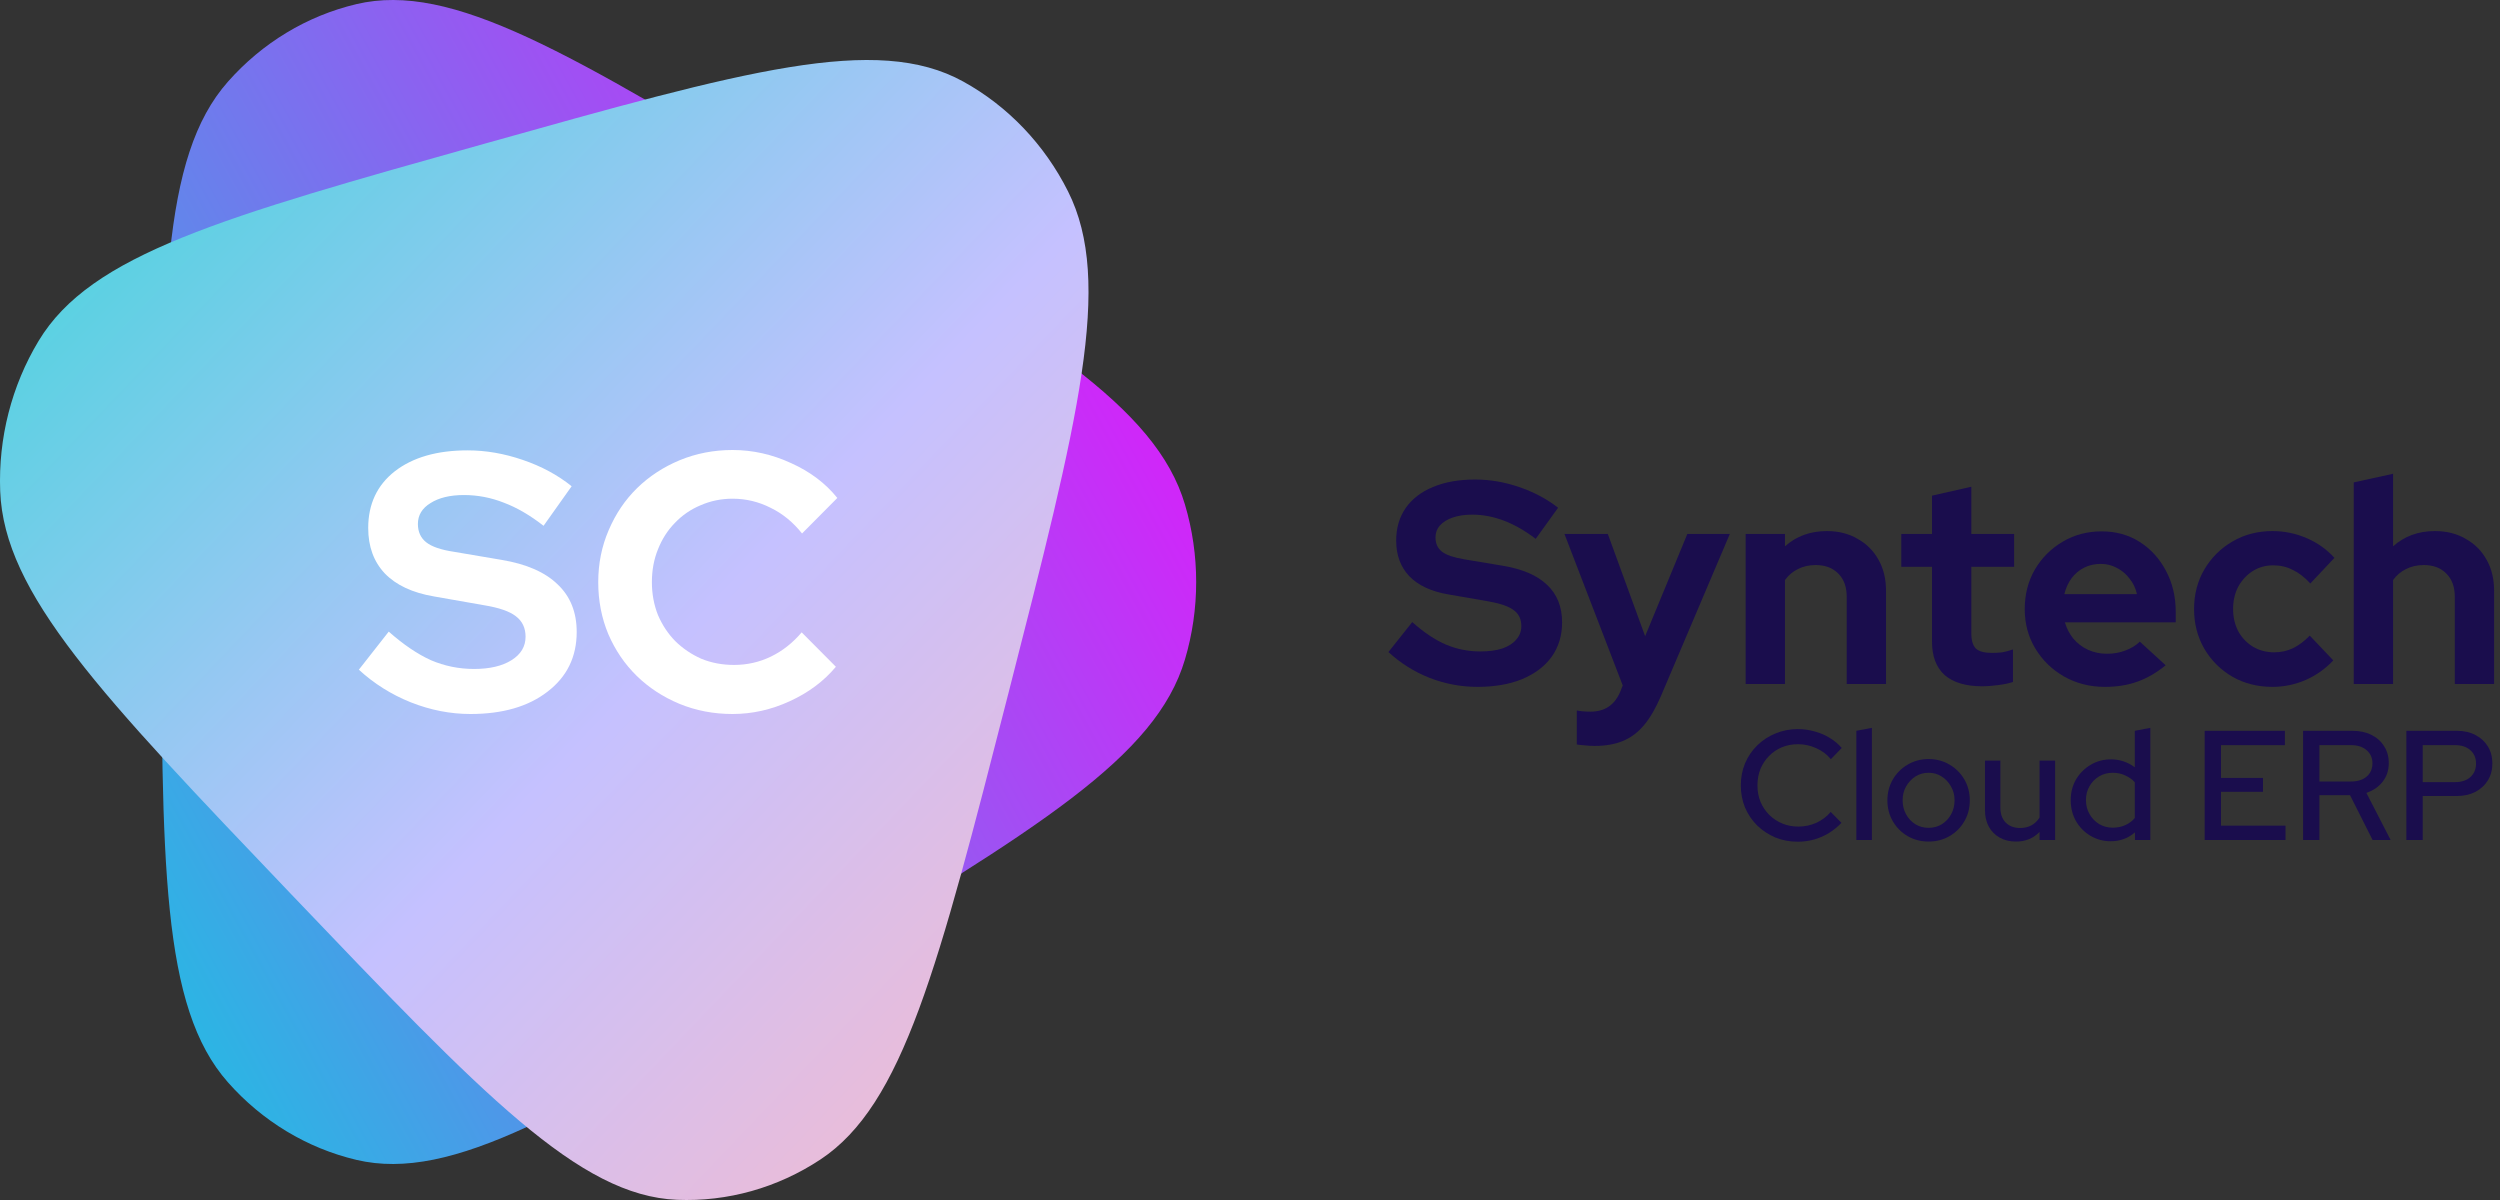 <svg width="200" height="96" viewBox="0 0 200 96" fill="none" xmlns="http://www.w3.org/2000/svg">
    <rect x="0" y="0" width="200" height="96" fill="#333333" stroke="none"/>
    <path d="M12.919 46.56C12.919 23.886 12.919 12.549 18.234 6.536C20.98 3.428 24.563 1.265 28.509 0.331C36.147 -1.476 45.534 4.192 64.309 15.529C83.084 26.866 92.472 32.534 94.794 40.355C95.994 44.397 95.994 48.723 94.794 52.765C92.472 60.586 83.084 66.254 64.309 77.591C45.534 88.928 36.147 94.596 28.509 92.789C24.563 91.855 20.98 89.692 18.234 86.584C12.919 80.571 12.919 69.234 12.919 46.56Z" fill="url(#paint0_linear_3279_15229)"/>
    <g style="mix-blend-mode:multiply">
        <path d="M38.692 11.516C59.641 5.637 70.116 2.698 77.048 6.518C80.63 8.491 83.557 11.556 85.441 15.308C89.089 22.568 86.282 33.538 80.669 55.478C75.055 77.419 72.249 88.389 65.624 92.766C62.2 95.028 58.203 96.15 54.158 95.984C46.331 95.662 38.663 87.631 23.327 71.57C7.991 55.509 0.323 47.478 0.015 39.28C-0.143 35.044 0.928 30.858 3.088 27.273C7.268 20.334 17.742 17.395 38.692 11.516Z" fill="url(#paint1_linear_3279_15229)"/>
    </g>
    <path d="M28.708 53.576L31.099 50.529C32.27 51.564 33.394 52.326 34.469 52.814C35.564 53.283 36.716 53.517 37.926 53.517C39.174 53.517 40.173 53.283 40.922 52.814C41.671 52.345 42.045 51.72 42.045 50.939C42.045 50.236 41.786 49.689 41.267 49.299C40.768 48.908 39.923 48.615 38.733 48.42L34.729 47.717C33 47.424 31.685 46.809 30.782 45.872C29.899 44.934 29.457 43.724 29.457 42.239C29.457 40.325 30.168 38.812 31.589 37.699C33.029 36.586 34.969 36.029 37.407 36.029C38.867 36.029 40.336 36.283 41.815 36.791C43.312 37.299 44.618 38.002 45.732 38.9L43.485 42.064C42.41 41.224 41.354 40.609 40.317 40.218C39.28 39.808 38.214 39.603 37.119 39.603C36.006 39.603 35.113 39.818 34.441 40.247C33.768 40.657 33.432 41.214 33.432 41.917C33.432 42.542 33.653 43.03 34.095 43.382C34.536 43.733 35.276 43.987 36.313 44.143L40.115 44.788C42.112 45.12 43.61 45.774 44.609 46.75C45.627 47.707 46.136 48.977 46.136 50.558C46.136 52.55 45.358 54.142 43.802 55.333C42.266 56.524 40.211 57.12 37.638 57.12C36.025 57.12 34.431 56.807 32.856 56.183C31.301 55.558 29.918 54.689 28.708 53.576Z" fill="white"/>
    <path d="M58.719 53.195C59.775 53.195 60.764 52.97 61.686 52.521C62.607 52.072 63.423 51.428 64.134 50.588L66.871 53.341C65.91 54.493 64.681 55.411 63.184 56.095C61.705 56.778 60.178 57.12 58.603 57.12C57.086 57.12 55.665 56.847 54.34 56.3C53.034 55.753 51.901 55.011 50.941 54.074C49.981 53.136 49.222 52.023 48.666 50.734C48.128 49.445 47.859 48.059 47.859 46.575C47.859 45.09 48.138 43.704 48.694 42.415C49.251 41.107 50.01 39.984 50.97 39.046C51.93 38.109 53.063 37.367 54.369 36.82C55.694 36.273 57.106 36 58.603 36C60.217 36 61.782 36.352 63.299 37.054C64.816 37.738 66.045 38.666 66.986 39.837L64.163 42.679C63.452 41.78 62.617 41.097 61.657 40.628C60.697 40.14 59.679 39.896 58.603 39.896C57.701 39.896 56.846 40.072 56.04 40.423C55.252 40.755 54.571 41.224 53.995 41.829C53.419 42.415 52.967 43.118 52.641 43.938C52.314 44.739 52.151 45.618 52.151 46.575C52.151 47.512 52.314 48.391 52.641 49.211C52.986 50.012 53.447 50.705 54.023 51.291C54.619 51.877 55.31 52.345 56.097 52.697C56.904 53.029 57.778 53.195 58.719 53.195Z" fill="white"/>
    <path d="M118.193 54.95C116.892 54.95 115.621 54.712 114.381 54.236C113.141 53.745 112.038 53.053 111.074 52.163L112.98 49.766C113.914 50.596 114.81 51.195 115.667 51.563C116.54 51.932 117.458 52.116 118.423 52.116C119.097 52.116 119.679 52.04 120.168 51.886C120.658 51.717 121.034 51.479 121.294 51.172C121.569 50.865 121.707 50.504 121.707 50.089C121.707 49.536 121.508 49.114 121.11 48.822C120.712 48.514 120.031 48.276 119.066 48.108L115.874 47.554C114.511 47.324 113.47 46.84 112.75 46.103C112.046 45.366 111.694 44.413 111.694 43.246C111.694 42.248 111.946 41.38 112.452 40.642C112.972 39.905 113.7 39.345 114.634 38.961C115.583 38.561 116.708 38.362 118.01 38.362C119.189 38.362 120.36 38.561 121.523 38.961C122.702 39.36 123.744 39.913 124.647 40.62L122.856 43.108C121.171 41.818 119.479 41.172 117.78 41.172C117.183 41.172 116.662 41.249 116.218 41.403C115.774 41.556 115.43 41.772 115.185 42.048C114.955 42.309 114.84 42.624 114.84 42.993C114.84 43.484 115.016 43.868 115.368 44.145C115.721 44.406 116.31 44.605 117.137 44.744L120.168 45.251C121.776 45.512 122.978 46.026 123.774 46.794C124.57 47.547 124.968 48.545 124.968 49.789C124.968 50.834 124.693 51.748 124.142 52.531C123.59 53.299 122.802 53.898 121.776 54.328C120.766 54.743 119.571 54.95 118.193 54.95Z" fill="#1A0D4D"/>
    <path d="M127.569 59.674C127.293 59.674 127.025 59.658 126.765 59.627C126.52 59.612 126.313 59.589 126.145 59.558V56.84C126.451 56.901 126.818 56.932 127.247 56.932C128.395 56.932 129.191 56.386 129.636 55.296L129.819 54.835L125.157 42.716H128.625L131.611 50.895L134.987 42.716H138.386L132.874 55.688C132.46 56.655 132.009 57.431 131.519 58.015C131.029 58.598 130.462 59.021 129.819 59.282C129.191 59.543 128.441 59.674 127.569 59.674Z" fill="#1A0D4D"/>
    <path d="M139.652 54.72V42.716H142.799V43.707C143.702 42.893 144.82 42.486 146.152 42.486C147.086 42.486 147.905 42.693 148.609 43.108C149.329 43.507 149.888 44.068 150.286 44.79C150.684 45.496 150.883 46.326 150.883 47.278V54.72H147.737V47.739C147.737 46.956 147.515 46.341 147.071 45.896C146.626 45.435 146.022 45.204 145.256 45.204C144.72 45.204 144.246 45.312 143.832 45.527C143.419 45.727 143.074 46.019 142.799 46.403V54.72H139.652Z" fill="#1A0D4D"/>
    <path d="M158.603 54.904C157.271 54.904 156.26 54.605 155.571 54.006C154.897 53.391 154.56 52.5 154.56 51.333V45.343H152.103V42.716H154.56V39.652L157.707 38.938V42.716H161.129V45.343H157.707V50.688C157.707 51.241 157.829 51.64 158.074 51.886C158.319 52.116 158.748 52.232 159.36 52.232C159.667 52.232 159.942 52.216 160.187 52.186C160.448 52.139 160.731 52.063 161.037 51.955V54.559C160.715 54.666 160.31 54.751 159.82 54.812C159.345 54.874 158.939 54.904 158.603 54.904Z" fill="#1A0D4D"/>
    <path d="M168.386 54.95C167.191 54.95 166.104 54.674 165.124 54.121C164.16 53.568 163.394 52.823 162.828 51.886C162.261 50.949 161.978 49.897 161.978 48.73C161.978 47.562 162.246 46.51 162.782 45.573C163.333 44.636 164.076 43.891 165.009 43.338C165.943 42.785 166.985 42.509 168.133 42.509C169.281 42.509 170.299 42.793 171.187 43.361C172.076 43.93 172.772 44.698 173.277 45.665C173.798 46.633 174.058 47.731 174.058 48.96V49.789H165.193C165.331 50.266 165.553 50.696 165.859 51.08C166.181 51.464 166.571 51.763 167.031 51.978C167.505 52.193 168.01 52.301 168.546 52.301C169.082 52.301 169.572 52.216 170.016 52.047C170.476 51.878 170.866 51.64 171.187 51.333L173.254 53.222C172.52 53.821 171.762 54.259 170.981 54.536C170.215 54.812 169.35 54.95 168.386 54.95ZM165.147 47.532H170.958C170.851 47.055 170.652 46.641 170.361 46.287C170.085 45.919 169.748 45.635 169.35 45.435C168.967 45.22 168.539 45.112 168.064 45.112C167.574 45.112 167.13 45.212 166.732 45.412C166.334 45.611 165.997 45.896 165.721 46.264C165.461 46.618 165.27 47.04 165.147 47.532Z" fill="#1A0D4D"/>
    <path d="M181.794 54.95C180.615 54.95 179.551 54.682 178.602 54.144C177.653 53.591 176.903 52.846 176.351 51.909C175.8 50.957 175.525 49.897 175.525 48.73C175.525 47.547 175.8 46.487 176.351 45.55C176.903 44.613 177.653 43.868 178.602 43.315C179.551 42.762 180.615 42.486 181.794 42.486C182.744 42.486 183.647 42.67 184.504 43.039C185.377 43.407 186.127 43.937 186.755 44.628L184.826 46.679C184.382 46.188 183.915 45.827 183.425 45.596C182.95 45.35 182.43 45.227 181.863 45.227C181.251 45.227 180.7 45.381 180.21 45.688C179.735 45.995 179.352 46.41 179.061 46.932C178.786 47.455 178.648 48.054 178.648 48.73C178.648 49.375 178.786 49.966 179.061 50.504C179.352 51.026 179.75 51.441 180.256 51.748C180.761 52.04 181.32 52.186 181.932 52.186C182.468 52.186 182.966 52.078 183.425 51.863C183.9 51.633 184.351 51.295 184.78 50.849L186.663 52.831C186.051 53.491 185.316 54.013 184.459 54.397C183.601 54.766 182.713 54.95 181.794 54.95Z" fill="#1A0D4D"/>
    <path d="M188.299 54.72V38.592L191.446 37.901V43.707C192.349 42.893 193.467 42.486 194.799 42.486C195.733 42.486 196.552 42.693 197.256 43.108C197.976 43.507 198.535 44.068 198.933 44.79C199.331 45.496 199.53 46.326 199.53 47.278V54.72H196.383V47.739C196.383 46.956 196.161 46.341 195.717 45.896C195.273 45.435 194.669 45.204 193.903 45.204C193.367 45.204 192.892 45.312 192.479 45.527C192.066 45.727 191.721 46.019 191.446 46.403V54.72H188.299Z" fill="#1A0D4D"/>
    <path d="M143.832 67.337C143.185 67.337 142.583 67.225 142.028 67C141.48 66.767 140.995 66.447 140.572 66.039C140.158 65.623 139.834 65.145 139.602 64.604C139.378 64.055 139.266 63.464 139.266 62.832C139.266 62.2 139.378 61.613 139.602 61.072C139.834 60.523 140.158 60.045 140.572 59.637C140.995 59.221 141.485 58.901 142.04 58.676C142.596 58.443 143.193 58.327 143.832 58.327C144.288 58.327 144.732 58.389 145.163 58.514C145.602 58.63 146.005 58.801 146.369 59.026C146.743 59.25 147.066 59.521 147.34 59.837L146.469 60.735C146.146 60.344 145.752 60.049 145.287 59.849C144.823 59.641 144.338 59.537 143.832 59.537C143.367 59.537 142.936 59.62 142.538 59.787C142.148 59.953 141.808 60.186 141.518 60.486C141.228 60.777 140.999 61.122 140.834 61.522C140.676 61.921 140.597 62.358 140.597 62.832C140.597 63.298 140.676 63.731 140.834 64.13C140.999 64.529 141.232 64.879 141.53 65.178C141.829 65.478 142.177 65.711 142.575 65.877C142.973 66.044 143.405 66.127 143.869 66.127C144.375 66.127 144.852 66.027 145.3 65.827C145.756 65.619 146.141 65.328 146.457 64.954L147.315 65.827C147.025 66.135 146.693 66.406 146.32 66.638C145.955 66.863 145.557 67.038 145.125 67.163C144.702 67.279 144.271 67.337 143.832 67.337Z" fill="#1A0D4D"/>
    <path d="M148.506 67.2V58.464L149.75 58.227V67.2H148.506Z" fill="#1A0D4D"/>
    <path d="M154.288 67.325C153.674 67.325 153.114 67.179 152.608 66.888C152.111 66.597 151.717 66.202 151.426 65.702C151.136 65.203 150.991 64.646 150.991 64.03C150.991 63.414 151.136 62.857 151.426 62.358C151.717 61.859 152.111 61.463 152.608 61.172C153.114 60.873 153.674 60.723 154.288 60.723C154.91 60.723 155.469 60.873 155.967 61.172C156.465 61.463 156.859 61.859 157.149 62.358C157.439 62.857 157.584 63.414 157.584 64.03C157.584 64.646 157.439 65.203 157.149 65.702C156.859 66.202 156.465 66.597 155.967 66.888C155.469 67.179 154.91 67.325 154.288 67.325ZM154.288 66.227C154.677 66.227 155.03 66.131 155.345 65.94C155.66 65.74 155.909 65.474 156.091 65.141C156.274 64.808 156.365 64.434 156.365 64.018C156.365 63.61 156.27 63.244 156.079 62.919C155.897 62.587 155.648 62.32 155.333 62.121C155.026 61.921 154.677 61.821 154.288 61.821C153.898 61.821 153.545 61.921 153.23 62.121C152.923 62.32 152.675 62.587 152.484 62.919C152.301 63.244 152.21 63.61 152.21 64.018C152.21 64.434 152.301 64.808 152.484 65.141C152.666 65.474 152.915 65.74 153.23 65.94C153.545 66.131 153.898 66.227 154.288 66.227Z" fill="#1A0D4D"/>
    <path d="M161.274 67.325C160.784 67.325 160.353 67.221 159.98 67.013C159.607 66.805 159.316 66.514 159.109 66.139C158.902 65.757 158.798 65.32 158.798 64.829V60.848H160.03V64.617C160.03 65.116 160.171 65.511 160.453 65.802C160.743 66.094 161.128 66.239 161.609 66.239C161.95 66.239 162.252 66.168 162.518 66.027C162.783 65.877 162.999 65.669 163.164 65.403V60.848H164.409V67.2H163.164V66.551C162.675 67.067 162.045 67.325 161.274 67.325Z" fill="#1A0D4D"/>
    <path d="M168.854 67.3C168.266 67.3 167.727 67.154 167.237 66.863C166.748 66.572 166.362 66.181 166.08 65.69C165.798 65.191 165.657 64.633 165.657 64.018C165.657 63.402 165.798 62.849 166.08 62.358C166.371 61.867 166.76 61.476 167.25 61.185C167.739 60.894 168.282 60.748 168.879 60.748C169.228 60.748 169.564 60.802 169.887 60.91C170.21 61.018 170.509 61.176 170.783 61.384V58.464L172.027 58.227V67.2H170.795V66.588C170.256 67.063 169.609 67.3 168.854 67.3ZM169.016 66.214C169.381 66.214 169.713 66.148 170.011 66.014C170.318 65.881 170.575 65.69 170.783 65.44V62.582C170.575 62.349 170.318 62.166 170.011 62.033C169.713 61.892 169.381 61.821 169.016 61.821C168.618 61.821 168.257 61.917 167.934 62.108C167.61 62.3 167.353 62.562 167.163 62.894C166.972 63.219 166.876 63.589 166.876 64.005C166.876 64.421 166.972 64.796 167.163 65.128C167.353 65.461 167.61 65.727 167.934 65.927C168.257 66.118 168.618 66.214 169.016 66.214Z" fill="#1A0D4D"/>
    <path d="M176.373 67.2V58.464H182.792V59.612H177.68V62.233H181.038V63.344H177.68V66.052H182.842V67.2H176.373Z" fill="#1A0D4D"/>
    <path d="M184.247 67.2V58.464H188.191C188.771 58.464 189.277 58.572 189.708 58.788C190.148 59.005 190.488 59.309 190.728 59.7C190.977 60.082 191.102 60.532 191.102 61.047C191.102 61.621 190.94 62.117 190.616 62.532C190.293 62.949 189.858 63.248 189.31 63.431L191.251 67.2H189.808L188.004 63.618H185.553V67.2H184.247ZM185.553 62.52H188.091C188.605 62.52 189.016 62.391 189.323 62.133C189.638 61.867 189.795 61.509 189.795 61.06C189.795 60.627 189.638 60.278 189.323 60.012C189.016 59.745 188.605 59.612 188.091 59.612H185.553V62.52Z" fill="#1A0D4D"/>
    <path d="M192.51 67.2V58.464H196.54C197.113 58.464 197.61 58.576 198.033 58.801C198.456 59.017 198.788 59.321 199.028 59.712C199.269 60.103 199.389 60.556 199.389 61.072C199.389 61.588 199.269 62.042 199.028 62.433C198.788 62.824 198.452 63.132 198.021 63.356C197.598 63.572 197.104 63.681 196.54 63.681H193.816V67.2H192.51ZM193.816 62.57H196.403C196.918 62.57 197.324 62.437 197.623 62.171C197.929 61.896 198.083 61.534 198.083 61.085C198.083 60.636 197.929 60.278 197.623 60.012C197.324 59.745 196.918 59.612 196.403 59.612H193.816V62.57Z" fill="#1A0D4D"/>
    <defs>
        <linearGradient id="paint0_linear_3279_15229" x1="-12.162" y1="82.391" x2="109.121" y2="15.44" gradientUnits="userSpaceOnUse">
            <stop stop-color="#00DBDE"/>
            <stop offset="1" stop-color="#FC00FF"/>
        </linearGradient>
        <linearGradient id="paint1_linear_3279_15229" x1="-0.909" y1="-4.575" x2="100.51" y2="92.263" gradientUnits="userSpaceOnUse">
            <stop stop-color="#2CD8D5"/>
            <stop offset="0.56" stop-color="#C5C1FF"/>
            <stop offset="1" stop-color="#FFBAC3"/>
        </linearGradient>
    </defs>
</svg>
